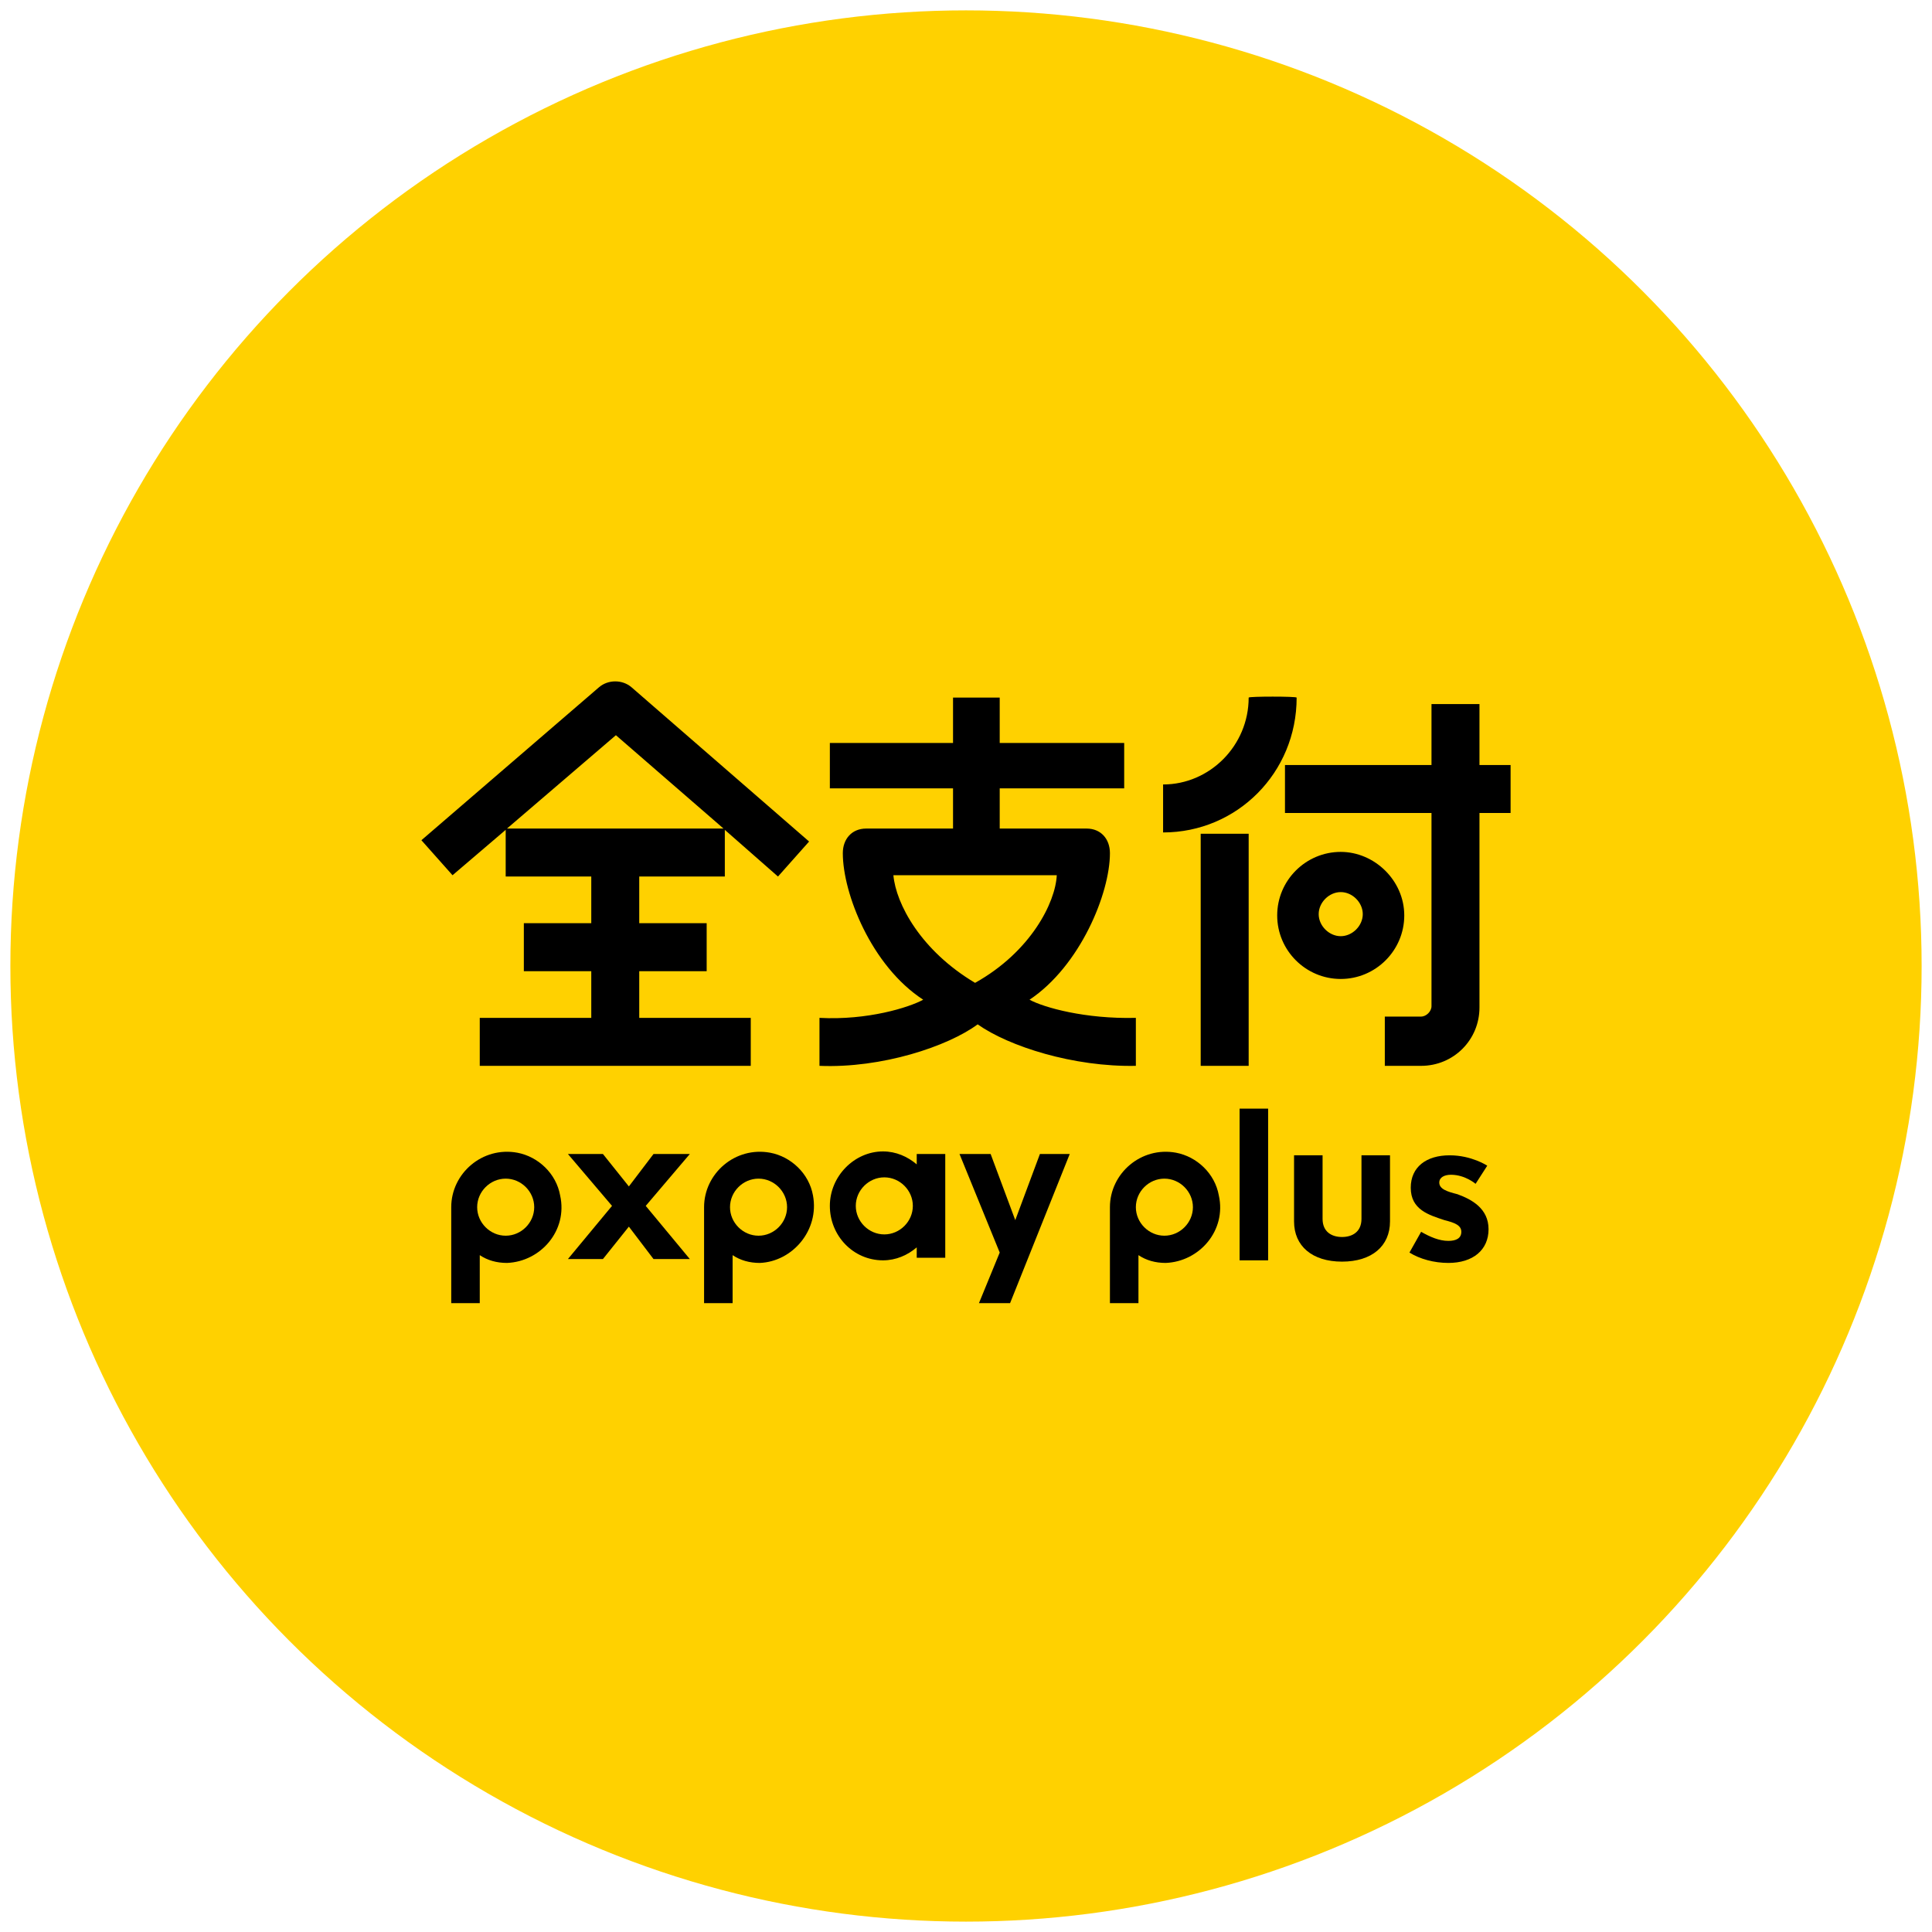 <?xml version="1.0" encoding="utf-8"?>
<!-- Generator: Adobe Illustrator 27.2.0, SVG Export Plug-In . SVG Version: 6.00 Build 0)  -->
<svg version="1.1" id="_圖層_1" xmlns="http://www.w3.org/2000/svg" xmlns:xlink="http://www.w3.org/1999/xlink" x="0px" y="0px"
	 viewBox="0 0 149 149" style="enable-background:new 0 0 149 149;" xml:space="preserve">
<style type="text/css">
	.st0{fill:#FFD100;}
</style>
<circle class="st0" cx="74.5" cy="74.5" r="73.7"/>
<path d="M92.6,82.2h3.7V64.3h-3.7V82.2z M114.1,54.3h-3.7V59H99.1v3.7h11.3v14.9c0,0.4-0.4,0.8-0.8,0.8h-2.8v3.8h2.8
	c2.5,0,4.5-2,4.5-4.5v-15h2.4V59h-2.4L114.1,54.3L114.1,54.3z M96.3,53.8c0,3.7-3,6.7-6.6,6.7v3.7c5.7,0,10.3-4.6,10.3-10.4
	C100,53.7,96.3,53.7,96.3,53.8z M79.4,77.1c3.9-2.6,6.2-8.2,6.2-11.3c0-1.1-0.7-1.9-1.8-1.9h-6.7v-3.1h9.6v-3.5h-9.6v-3.5h-3.6v3.5
	h-9.5v3.5h9.5v3.1h-6.7c-1.1,0-1.8,0.8-1.8,1.9c0,3.1,2.2,8.7,6.2,11.3c-1.1,0.6-4.3,1.6-8,1.4v3.7c4.8,0.2,9.9-1.5,12.2-3.2
	c2.4,1.7,7.4,3.3,12.2,3.2v-3.7C83.7,78.6,80.5,77.7,79.4,77.1 M75.2,75.8c-4.2-2.5-6.1-6.1-6.3-8.3h12.6
	C81.4,69.6,79.5,73.4,75.2,75.8 M103.4,65.7c-2.7,0-4.9,2.2-4.9,4.9s2.2,4.9,4.9,4.9s4.9-2.2,4.9-4.9S106,65.7,103.4,65.7
	 M103.4,72.2c-0.9,0-1.7-0.8-1.7-1.7s0.8-1.7,1.7-1.7s1.7,0.8,1.7,1.7S104.3,72.2,103.4,72.2 M46.2,53L32.5,64.8l2.4,2.7L39,64v3.6
	h6.6v3.6h-5.2v3.7h5.2v3.6H37v3.7h20.9v-3.7h-8.6v-3.6h5.2v-3.7h-5.2v-3.6h6.6v-3.6l4.1,3.6l2.4-2.7L48.7,53
	C48,52.4,46.9,52.4,46.2,53 M39.1,63.9l8.4-7.2l0,0l0,0l0,0l0,0l8.3,7.2H39.1z"/>
<path d="M43.2,92.2c-0.3-1.7-1.7-3-3.3-3.3c-2.7-0.5-5.1,1.6-5.1,4.2v7.4h2.2v-3.7c0.6,0.4,1.3,0.6,2.1,0.6
	C41.7,97.3,43.8,94.9,43.2,92.2 M39,95.3c-1.2,0-2.2-1-2.2-2.2s1-2.2,2.2-2.2s2.2,1,2.2,2.2S40.2,95.3,39,95.3"/>
<path d="M70.7,89v0.8c-0.7-0.6-1.6-1-2.6-1c-2.2,0-4.1,1.9-4.1,4.2s1.8,4.2,4.1,4.2c1,0,1.9-0.4,2.6-1v0.8h2.2v-8
	C72.8,89,70.7,89,70.7,89z M68.2,95.2c-1.2,0-2.2-1-2.2-2.2s1-2.2,2.2-2.2s2.2,1,2.2,2.2S69.4,95.2,68.2,95.2"/>
<path d="M62.7,92.2c-0.3-1.7-1.7-3-3.3-3.3c-2.7-0.5-5.1,1.6-5.1,4.2v7.4h2.2v-3.7c0.6,0.4,1.3,0.6,2.1,0.6
	C61.1,97.3,63.2,94.9,62.7,92.2 M58.5,95.3c-1.2,0-2.2-1-2.2-2.2s1-2.2,2.2-2.2s2.2,1,2.2,2.2S59.7,95.3,58.5,95.3"/>
<polygon points="80.2,89 78.3,94.1 76.4,89 74,89 77.1,96.6 75.5,100.5 77.9,100.5 82.5,89 "/>
<polygon points="53.2,97.1 49.8,93 53.2,89 50.4,89 48.5,91.5 46.5,89 43.8,89 47.2,93 43.8,97.1 46.5,97.1 48.5,94.6 50.4,97.1 "/>
<path d="M112.4,92.1c-0.8-0.2-1.4-0.4-1.4-0.9c0-0.4,0.4-0.6,0.9-0.6c1.1,0,1.9,0.7,1.9,0.7l0.9-1.4c0,0-1.2-0.8-2.9-0.8
	c-1.8,0-3,0.9-3,2.5c0,1.7,1.4,2.1,2.6,2.5c0.8,0.2,1.3,0.4,1.3,0.9c0,0.5-0.4,0.7-1,0.7c-0.7,0-1.4-0.3-2.1-0.7l-0.9,1.6
	c0.8,0.5,1.9,0.8,3,0.8c1.9,0,3.1-1,3.1-2.6S113.5,92.5,112.4,92.1"/>
<path d="M105,94c0,1-0.7,1.4-1.5,1.4S102,95,102,94v-4.9h-2.2v5.1c0,1.9,1.4,3.1,3.7,3.1s3.7-1.2,3.7-3.1v-5.1H105
	C105,89.1,105,94,105,94z"/>
<path d="M94,92.2c-0.3-1.7-1.7-3-3.3-3.3c-2.7-0.5-5.1,1.6-5.1,4.2v7.4h2.2v-3.7c0.6,0.4,1.3,0.6,2.1,0.6
	C92.5,97.3,94.6,94.9,94,92.2 M89.8,95.3c-1.2,0-2.2-1-2.2-2.2s1-2.2,2.2-2.2s2.2,1,2.2,2.2S91,95.3,89.8,95.3"/>
<rect x="95.6" y="85.5" width="2.2" height="11.7"/>
</svg>
